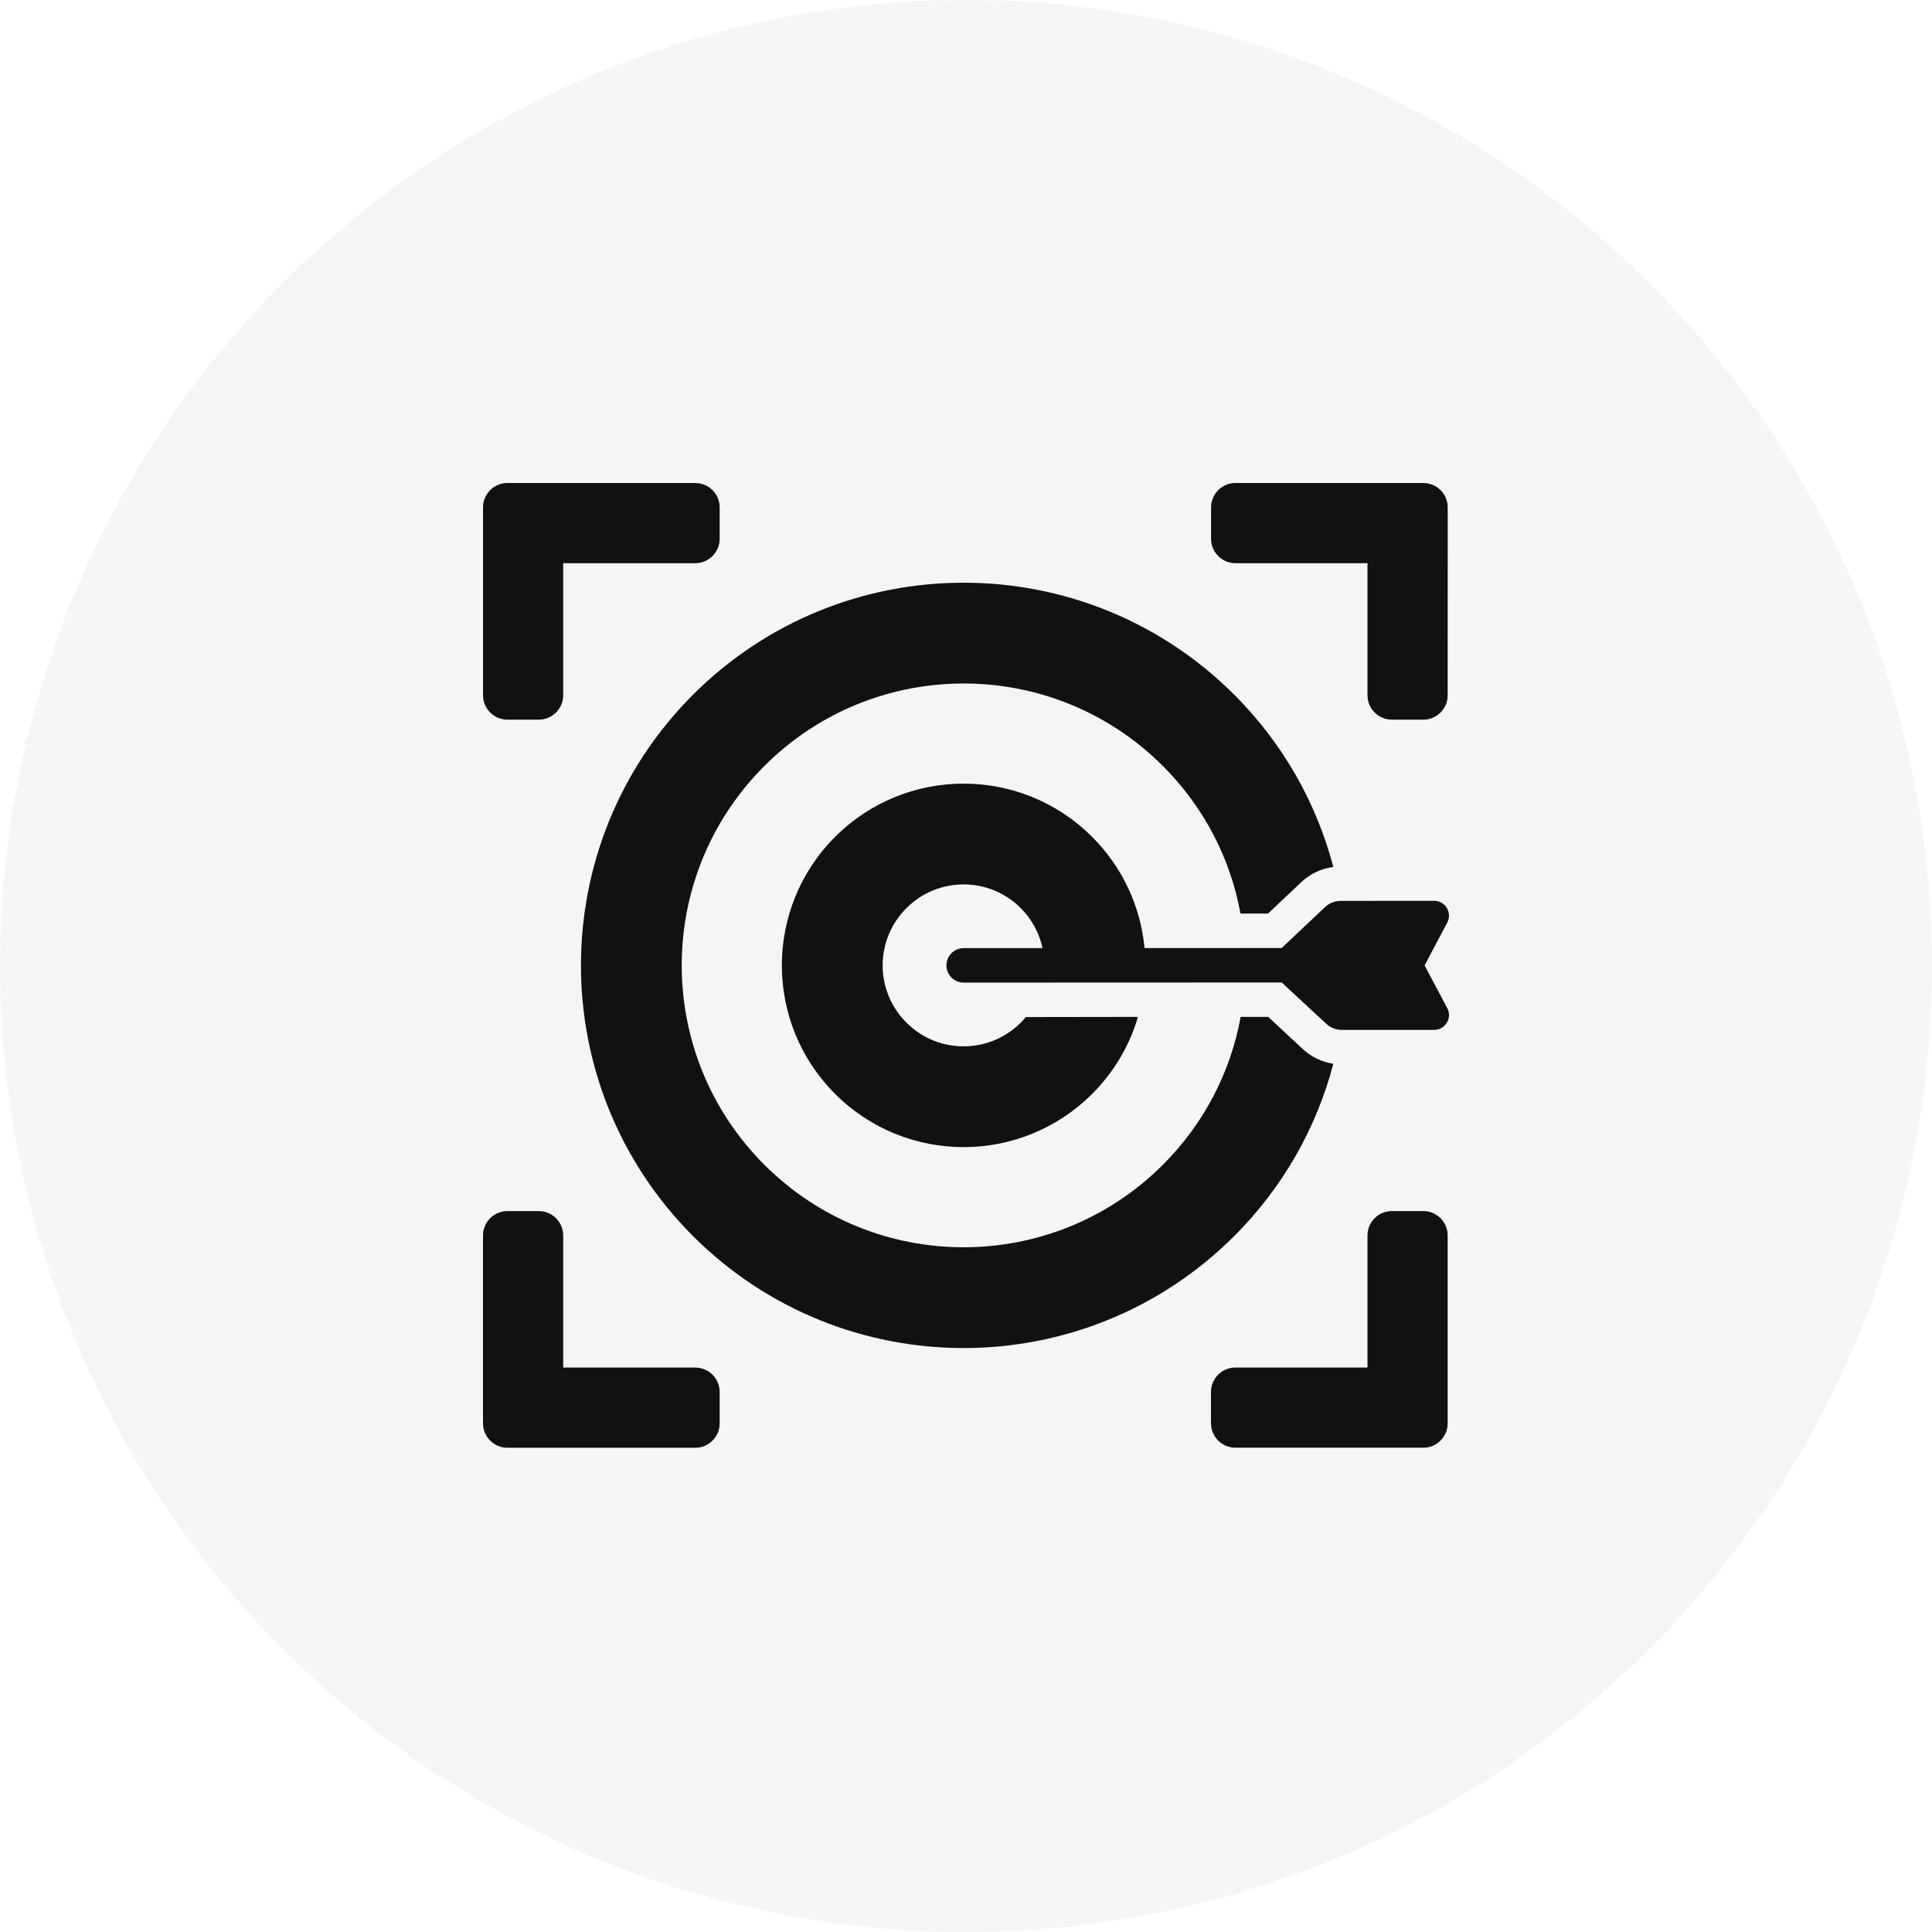 <svg xmlns="http://www.w3.org/2000/svg" width="100" height="100" viewBox="0 0 100 100" fill="none"><circle cx="50" cy="50" r="50" fill="#888889" fill-opacity="0.08"></circle><path d="M69.013 55.06C68.424 54.971 67.88 54.712 67.435 54.302L65.642 52.635H64.216C63.707 55.434 62.361 58.118 60.194 60.285C54.496 65.983 45.258 65.983 39.56 60.285C33.862 54.587 33.862 45.349 39.56 39.651C45.258 33.953 54.496 33.953 60.194 39.651C62.352 41.809 63.698 44.484 64.207 47.284H65.633L67.354 45.661C67.818 45.224 68.398 44.948 69.013 44.877C68.157 41.613 66.445 38.518 63.886 35.959C56.146 28.228 43.608 28.228 35.868 35.959C28.137 43.699 28.137 56.237 35.868 63.977C43.608 71.708 56.145 71.708 63.886 63.977C66.445 61.418 68.157 58.324 69.013 55.06Z" fill="#111013"></path><path d="M73.737 49.968L74.909 47.754C75.181 47.242 74.809 46.626 74.231 46.626L69.396 46.629C69.093 46.629 68.801 46.745 68.58 46.954L66.338 49.07L59.242 49.072C59.041 46.972 58.138 44.923 56.528 43.316C52.855 39.642 46.898 39.642 43.224 43.316C39.551 46.99 39.55 52.946 43.224 56.62C46.898 60.293 52.855 60.294 56.528 56.62C57.679 55.47 58.472 54.096 58.9 52.634L53.095 52.643C53.015 52.741 52.926 52.839 52.837 52.928C51.205 54.569 48.547 54.569 46.916 52.928C45.275 51.296 45.275 48.639 46.916 47.007C48.547 45.367 51.205 45.367 52.837 47.007C53.427 47.598 53.797 48.318 53.962 49.074L49.879 49.076C49.386 49.076 48.987 49.475 48.987 49.968C48.987 50.46 49.386 50.859 49.879 50.859L66.34 50.853L66.32 50.835L68.647 52.991C68.868 53.196 69.155 53.307 69.456 53.307H74.231C74.811 53.307 75.181 52.692 74.909 52.179L73.737 49.968Z" fill="#111013"></path><path d="M63.946 29.151H70.781V35.986C70.781 36.684 71.347 37.25 72.045 37.25H73.668C74.365 37.25 74.932 36.684 74.932 35.986L74.934 26.264C74.934 25.566 74.368 25 73.67 25H63.948C63.25 25 62.684 25.567 62.684 26.264V27.887C62.684 28.585 63.25 29.151 63.948 29.151L63.946 29.151Z" fill="#111013"></path><path d="M26.264 37.25H27.887C28.585 37.25 29.151 36.684 29.151 35.986V29.151H35.986C36.684 29.151 37.25 28.585 37.25 27.887V26.264C37.25 25.566 36.684 25 35.986 25H26.265C25.567 25 25.001 25.566 25.001 26.264V35.986C25.001 36.684 25.567 37.25 26.264 37.25Z" fill="#111013"></path><path d="M73.668 62.684H72.045C71.347 62.684 70.781 63.25 70.781 63.948V70.783H63.945C63.248 70.783 62.681 71.349 62.681 72.047V73.67C62.681 74.368 63.248 74.934 63.945 74.934H73.667C74.365 74.934 74.931 74.368 74.931 73.67V63.948C74.931 63.25 74.365 62.684 73.668 62.684Z" fill="#111013"></path><path d="M35.986 70.785H29.151V63.95C29.151 63.252 28.585 62.686 27.887 62.686H26.264C25.566 62.686 25 63.252 25 63.95V73.672C25 74.37 25.566 74.936 26.264 74.936H35.986C36.684 74.936 37.25 74.37 37.25 73.672V72.049C37.25 71.351 36.684 70.785 35.986 70.785Z" fill="#111013"></path></svg>